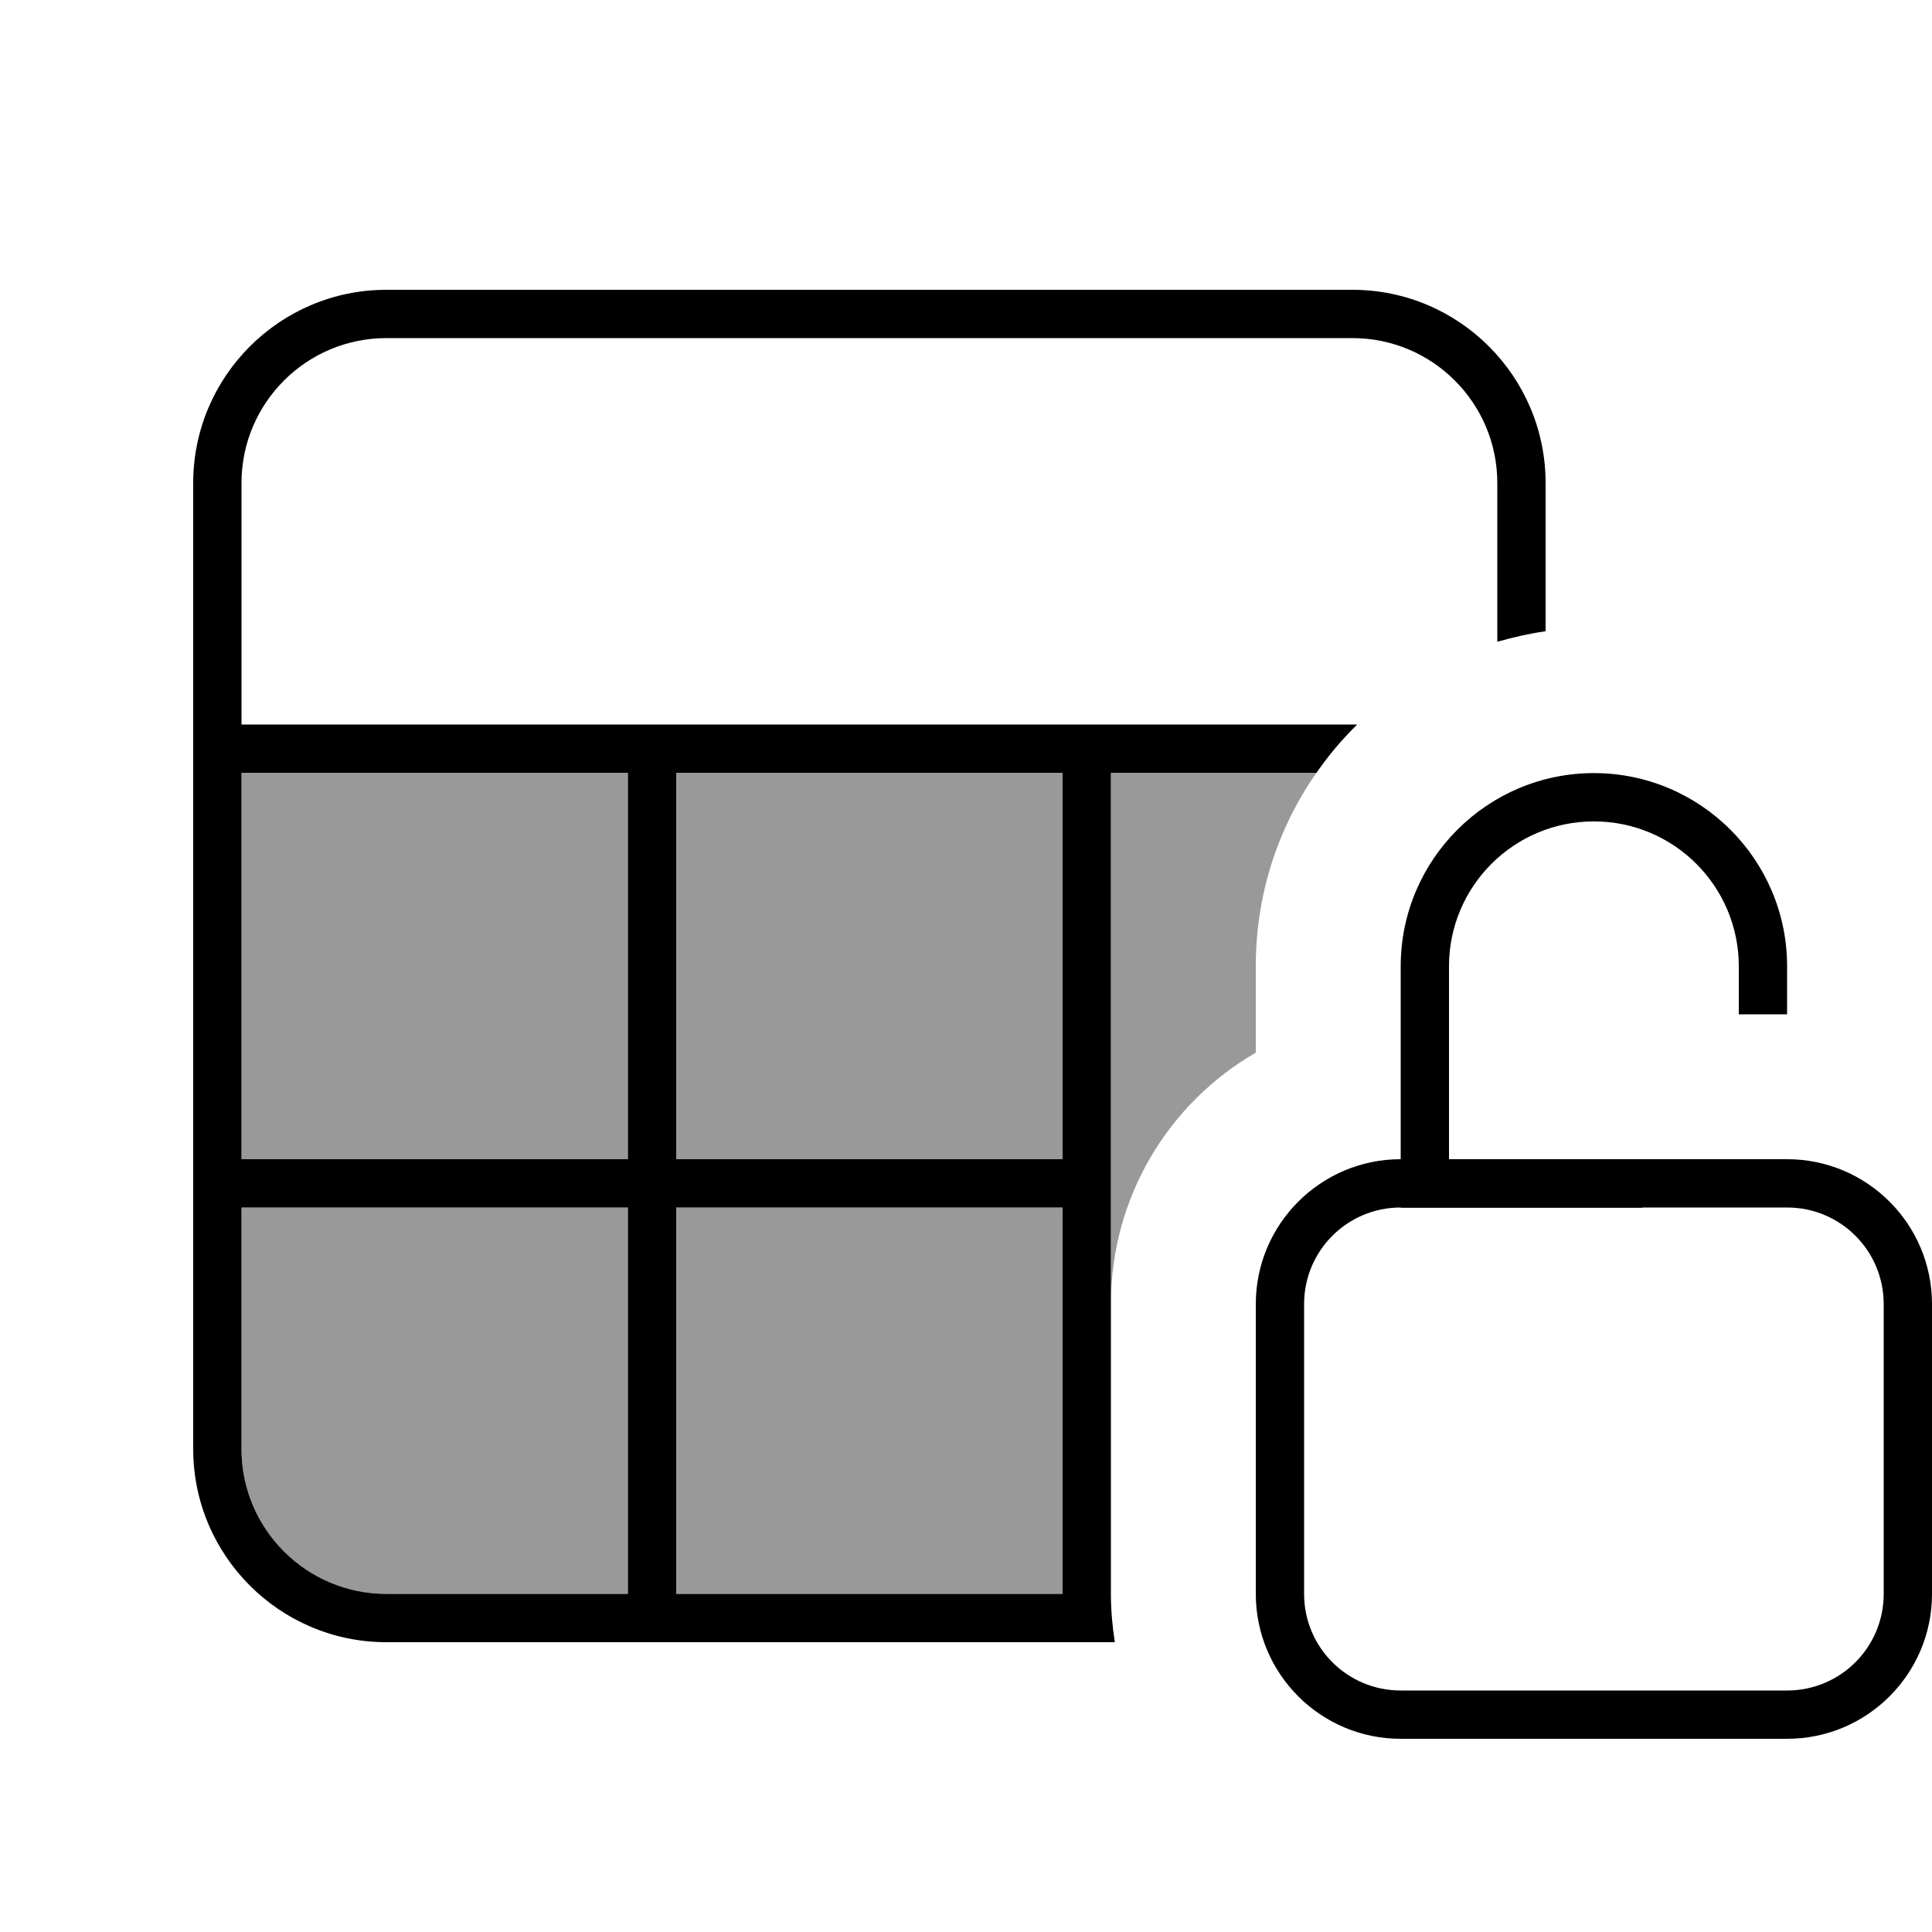 <svg xmlns="http://www.w3.org/2000/svg" viewBox="0 0 640 640"><!--! Font Awesome Pro 7.1.0 by @fontawesome - https://fontawesome.com License - https://fontawesome.com/license (Commercial License) Copyright 2025 Fonticons, Inc. --><path opacity=".4" fill="currentColor" d="M80 256L208 256L208 384L80 384L80 256zM80 400L208 400L208 528L128 528C101.5 528 80 506.5 80 480L80 400zM224 256L352 256L352 384L224 384L224 256zM224 400L352 400L352 528L224 528L224 400zM368 256L436.1 256C423.4 274.1 416 296.2 416 320L416 348.7C387.3 365.3 368 396.3 368 432L368 256z"/><path fill="currentColor" d="M448 112L128 112C101.5 112 80 133.5 80 160L80 240L449.6 240C444.6 244.9 440.1 250.2 436.1 256L368 256L368 528C368 533.5 368.5 538.8 369.3 544L128 544C92.7 544 64 515.3 64 480L64 160C64 124.7 92.7 96 128 96L448 96C483.3 96 512 124.7 512 160L512 209.1C506.5 209.9 501.2 211.1 496 212.6L496 160C496 133.5 474.5 112 448 112zM80 384L208 384L208 256L80 256L80 384zM80 480C80 506.5 101.5 528 128 528L208 528L208 400L80 400L80 480zM352 528L352 400L224 400L224 528L352 528zM224 256L224 384L352 384L352 256L224 256zM576 336L576 320.1C576 293.6 554.5 272.1 528 272.1C501.5 272.1 480 293.6 480 320.1L480 384L592 384C618.5 384 640 405.5 640 432L640 528C640 554.5 618.5 576 592 576L464 576C437.5 576 416 554.5 416 528L416 432C416 405.5 437.5 384 464 384L464 320.1C464 284.8 492.7 256.1 528 256.1C563.3 256.1 592 284.8 592 320.1L592 336L576 336zM432 432L432 528C432 545.7 446.3 560 464 560L592 560C609.7 560 624 545.7 624 528L624 432C624 414.3 609.7 400 592 400L544 400L544 400.1L464 400.1L464 400C446.3 400 432 414.3 432 432z"/></svg>